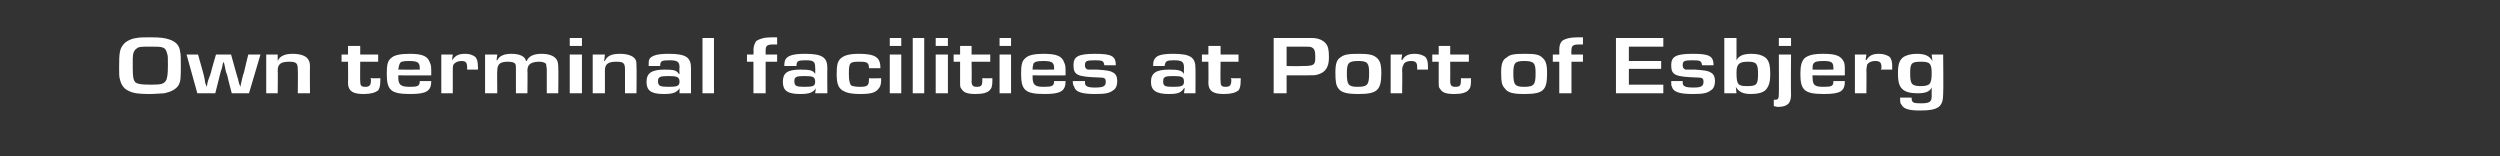 <?xml version="1.0" standalone="no"?><!DOCTYPE svg PUBLIC "-//W3C//DTD SVG 1.1//EN" "http://www.w3.org/Graphics/SVG/1.1/DTD/svg11.dtd"><svg xmlns="http://www.w3.org/2000/svg" version="1.1" width="348.4px" height="21.8px" viewBox="0 -2 348.4 21.8" style="top:-2px"><rect x="0" y="-2" width="348.4" height="21.8" fill="#333333" stroke="none"/>  <desc>Own terminal facilities at Port of Esbjerg</desc>  <defs/>  <g id="Polygon11914">    <path d="M 23.6 3.5 C 24.5 3.8 25 4.3 25.1 5.2 C 25.2 5.6 25.2 6 25.2 7.1 C 25.2 8.9 25.2 9.4 24.8 10 C 24.4 10.5 23.8 10.8 22.9 11 C 22.5 11 21.7 11.1 20.8 11.1 C 19.4 11.1 18.6 11 18 10.7 C 17.3 10.4 16.9 9.9 16.7 9 C 16.6 8.7 16.6 8.3 16.6 7.3 C 16.6 5.3 16.7 4.8 17.2 4.2 C 17.5 3.8 18.2 3.4 19 3.3 C 19.4 3.2 20.1 3.2 21 3.2 C 22.4 3.2 23 3.3 23.6 3.5 Z M 18.5 7.5 C 18.5 8.8 18.6 9.2 18.9 9.5 C 19.2 9.7 19.6 9.8 21.1 9.8 C 22.5 9.8 22.9 9.7 23.2 9.1 C 23.3 8.7 23.4 8.5 23.4 7.1 C 23.4 5.9 23.4 5.8 23.3 5.5 C 23.2 5 23 4.7 22.6 4.6 C 22.3 4.5 21.9 4.5 20.8 4.5 C 19.7 4.5 19.3 4.5 19 4.8 C 18.7 5 18.5 5.4 18.5 6.2 C 18.5 6.2 18.5 7.5 18.5 7.5 Z M 34.7 11 L 32.3 11 C 32.3 11 31.66 8.58 31.7 8.6 C 31.5 8.1 31.4 7.7 31.4 7.6 C 31.41 7.63 31.3 7.1 31.3 7.1 L 31.2 6.7 L 31.1 6.7 C 31.1 6.7 30.99 7.14 31 7.1 C 31 7.3 30.9 7.5 30.9 7.6 C 30.8 7.8 30.7 8.2 30.6 8.6 C 30.62 8.58 30 11 30 11 L 27.5 11 L 26 5.6 L 27.6 5.6 C 27.6 5.6 28.3 8.09 28.3 8.1 C 28.4 8.6 28.5 8.7 28.6 9.6 C 28.65 9.61 28.8 10.1 28.8 10.1 L 28.8 10.1 C 28.8 10.1 28.94 9.61 28.9 9.6 C 29.1 8.8 29.2 8.8 29.4 8.1 C 29.36 8.11 30.1 5.6 30.1 5.6 L 32.2 5.6 L 32.9 8.1 C 32.9 8.1 33.18 9.1 33.2 9.1 C 33.2 9.3 33.3 9.4 33.3 9.6 C 33.33 9.61 33.5 10.1 33.5 10.1 L 33.5 10.1 C 33.5 10.1 33.61 9.61 33.6 9.6 C 33.8 8.8 33.8 8.6 34 8.1 C 33.98 8.09 34.6 5.6 34.6 5.6 L 36.3 5.6 L 34.7 11 Z M 38.7 5.6 L 38.7 6.5 C 38.7 6.5 38.7 6.51 38.7 6.5 C 39 5.8 39.7 5.5 40.8 5.5 C 41.9 5.5 42.6 5.8 42.9 6.2 C 43.1 6.5 43.2 6.7 43.2 7.3 C 43.17 7.32 43.2 11 43.2 11 L 41.5 11 C 41.5 11 41.54 7.75 41.5 7.7 C 41.5 6.8 41.3 6.6 40.3 6.6 C 39.2 6.6 38.7 6.9 38.7 7.8 C 38.74 7.79 38.7 11 38.7 11 L 37.1 11 L 37.1 5.6 L 38.7 5.6 Z M 52.7 6.6 L 50.2 6.6 C 50.2 6.6 50.17 9.29 50.2 9.3 C 50.2 9.9 50.3 10.1 50.9 10.1 C 51.5 10.1 51.7 9.9 51.7 9.1 C 51.7 9.1 51.7 9 51.6 8.9 C 51.64 8.92 53 8.9 53 8.9 C 53 8.9 53.02 9.23 53 9.2 C 53 10 52.9 10.3 52.7 10.6 C 52.3 10.9 51.7 11.1 50.7 11.1 C 49.6 11.1 49 10.9 48.7 10.4 C 48.6 10.2 48.5 10 48.5 9.5 C 48.53 9.47 48.5 6.6 48.5 6.6 L 47.6 6.6 L 47.6 5.6 L 48.5 5.6 L 48.5 4.4 L 50.2 4.4 L 50.2 5.6 L 52.7 5.6 L 52.7 6.6 Z M 60.1 9.3 C 60.1 10.7 59.4 11.1 57.2 11.1 C 54.5 11.1 53.9 10.6 53.9 8.3 C 53.9 7.1 54 6.5 54.5 6.1 C 54.9 5.7 55.7 5.5 57.1 5.5 C 58.8 5.5 59.6 5.8 59.9 6.7 C 60.1 7.1 60.1 7.3 60.1 8.5 C 60.1 8.53 55.5 8.5 55.5 8.5 C 55.5 8.5 55.52 8.74 55.5 8.7 C 55.5 9.8 55.8 10.1 57.1 10.1 C 58.2 10.1 58.5 10 58.5 9.3 C 58.5 9.3 60.1 9.3 60.1 9.3 Z M 58.5 7.5 C 58.5 6.7 58.2 6.5 57 6.5 C 56.1 6.5 55.8 6.6 55.7 6.9 C 55.6 7.1 55.6 7.2 55.5 7.7 C 55.54 7.72 58.5 7.7 58.5 7.7 C 58.5 7.7 58.49 7.52 58.5 7.5 Z M 63.1 5.6 L 63 6.3 C 63 6.3 63.02 6.36 63 6.4 C 63.5 5.7 63.9 5.5 64.9 5.5 C 65.5 5.5 65.9 5.7 66.2 5.9 C 66.5 6.2 66.6 6.6 66.6 7.3 C 66.64 7.29 66.6 7.7 66.6 7.7 C 66.6 7.7 65.11 7.69 65.1 7.7 C 65.1 7.6 65.1 7.5 65.1 7.4 C 65.1 6.7 64.9 6.5 64.3 6.5 C 63.8 6.5 63.4 6.7 63.2 7 C 63.1 7.2 63.1 7.4 63.1 7.8 C 63.1 7.82 63.1 11 63.1 11 L 61.5 11 L 61.5 5.6 L 63.1 5.6 Z M 69.3 5.6 L 69.2 6.4 C 69.2 6.4 69.25 6.43 69.3 6.4 C 69.6 5.8 70.2 5.5 71.3 5.5 C 72.5 5.5 73.2 5.9 73.3 6.5 C 73.3 6.5 73.4 6.5 73.4 6.5 C 73.7 5.8 74.4 5.5 75.5 5.5 C 76.5 5.5 77.2 5.8 77.5 6.2 C 77.7 6.4 77.8 6.8 77.8 7.4 C 77.84 7.42 77.8 11 77.8 11 L 76.2 11 C 76.2 11 76.2 7.7 76.2 7.7 C 76.2 7.4 76.1 7.1 76.1 6.9 C 75.9 6.7 75.6 6.6 75.1 6.6 C 74.4 6.6 73.9 6.8 73.7 7.1 C 73.6 7.2 73.5 7.5 73.5 7.8 C 73.54 7.84 73.5 11 73.5 11 L 71.9 11 C 71.9 11 71.9 7.65 71.9 7.7 C 71.9 7.3 71.9 7 71.8 6.9 C 71.7 6.7 71.3 6.6 70.8 6.6 C 69.7 6.6 69.3 6.9 69.3 7.9 C 69.26 7.86 69.3 11 69.3 11 L 67.6 11 L 67.6 5.6 L 69.3 5.6 Z M 81.1 4.4 L 79.4 4.4 L 79.4 3.3 L 81.1 3.3 L 81.1 4.4 Z M 81.1 11 L 79.4 11 L 79.4 5.6 L 81.1 5.6 L 81.1 11 Z M 84.3 5.6 L 84.2 6.5 C 84.2 6.5 84.27 6.51 84.3 6.5 C 84.6 5.8 85.2 5.5 86.4 5.5 C 87.5 5.5 88.2 5.8 88.5 6.2 C 88.7 6.5 88.7 6.7 88.7 7.3 C 88.74 7.32 88.7 11 88.7 11 L 87.1 11 C 87.1 11 87.11 7.75 87.1 7.7 C 87.1 6.8 86.9 6.6 85.9 6.6 C 84.8 6.6 84.3 6.9 84.3 7.8 C 84.31 7.79 84.3 11 84.3 11 L 82.6 11 L 82.6 5.6 L 84.3 5.6 Z M 90.4 7.2 C 90.4 6.6 90.4 6.3 90.6 6.1 C 91 5.7 91.7 5.5 93.2 5.5 C 95.6 5.5 96.3 6 96.3 7.5 C 96.29 7.47 96.3 11 96.3 11 L 94.7 11 L 94.7 10.3 C 94.7 10.3 94.68 10.26 94.7 10.3 C 94.3 10.9 93.8 11.1 92.5 11.1 C 90.7 11.1 90.1 10.6 90.1 9.4 C 90.1 8.2 90.8 7.7 92.6 7.7 C 93.9 7.7 94.3 7.8 94.6 8.3 C 94.62 8.33 94.7 8.3 94.7 8.3 C 94.7 8.3 94.65 7.45 94.7 7.4 C 94.7 6.6 94.4 6.4 93.3 6.4 C 92.2 6.4 92 6.5 92 7.2 C 92 7.2 90.4 7.2 90.4 7.2 Z M 91.7 9.3 C 91.7 10 92 10.1 93.2 10.1 C 94.3 10.1 94.7 10 94.7 9.4 C 94.7 8.7 94.3 8.6 93.2 8.6 C 92 8.6 91.7 8.7 91.7 9.3 Z M 99.5 11 L 97.9 11 L 97.9 3.3 L 99.5 3.3 L 99.5 11 Z M 105 6.6 L 104.1 6.6 L 104.1 5.6 L 105 5.6 C 105 5.6 105.05 5.01 105 5 C 105 4.4 105.2 4 105.4 3.7 C 105.9 3.4 106.5 3.2 107.6 3.2 C 107.8 3.2 108 3.2 108.3 3.2 C 108.3 3.2 108.3 4.2 108.3 4.2 C 108 4.2 107.9 4.2 107.7 4.2 C 106.9 4.2 106.7 4.4 106.7 5 C 106.68 5.01 106.7 5.6 106.7 5.6 L 108.3 5.6 L 108.3 6.6 L 106.7 6.6 L 106.7 11 L 105 11 L 105 6.6 Z M 109.3 7.2 C 109.3 6.6 109.4 6.3 109.6 6.1 C 110 5.7 110.7 5.5 112.2 5.5 C 114.6 5.5 115.3 6 115.3 7.5 C 115.27 7.47 115.3 11 115.3 11 L 113.6 11 L 113.7 10.3 C 113.7 10.3 113.66 10.26 113.7 10.3 C 113.3 10.9 112.8 11.1 111.5 11.1 C 109.7 11.1 109.1 10.6 109.1 9.4 C 109.1 8.2 109.7 7.7 111.5 7.7 C 112.9 7.7 113.3 7.8 113.6 8.3 C 113.61 8.33 113.6 8.3 113.6 8.3 C 113.6 8.3 113.64 7.45 113.6 7.4 C 113.6 6.6 113.4 6.4 112.3 6.4 C 111.2 6.4 111 6.5 111 7.2 C 111 7.2 109.3 7.2 109.3 7.2 Z M 110.7 9.3 C 110.7 10 111 10.1 112.1 10.1 C 113.3 10.1 113.6 10 113.6 9.4 C 113.6 8.7 113.3 8.6 112.1 8.6 C 111 8.6 110.7 8.7 110.7 9.3 Z M 122.8 8.9 C 122.8 8.9 122.77 9.13 122.8 9.1 C 122.8 9.7 122.7 10.1 122.4 10.4 C 122 10.9 121.4 11.1 119.9 11.1 C 118.5 11.1 117.9 10.9 117.4 10.6 C 116.8 10.2 116.6 9.6 116.6 8.3 C 116.6 7.2 116.7 6.6 117.1 6.2 C 117.6 5.7 118.4 5.5 119.7 5.5 C 122 5.5 122.7 6 122.7 7.5 C 122.7 7.5 121.1 7.5 121.1 7.5 C 121.1 6.7 120.8 6.6 119.8 6.6 C 118.4 6.6 118.3 6.7 118.3 8.3 C 118.3 9.2 118.4 9.6 118.6 9.9 C 118.8 10 119.2 10.1 119.8 10.1 C 121 10.1 121.1 9.9 121.1 8.9 C 121.15 8.94 122.8 8.9 122.8 8.9 Z M 125.6 4.4 L 124 4.4 L 124 3.3 L 125.6 3.3 L 125.6 4.4 Z M 125.6 11 L 124 11 L 124 5.6 L 125.6 5.6 L 125.6 11 Z M 128.8 11 L 127.2 11 L 127.2 3.3 L 128.8 3.3 L 128.8 11 Z M 132.1 4.4 L 130.4 4.4 L 130.4 3.3 L 132.1 3.3 L 132.1 4.4 Z M 132.1 11 L 130.4 11 L 130.4 5.6 L 132.1 5.6 L 132.1 11 Z M 138 6.6 L 135.4 6.6 C 135.4 6.6 135.44 9.29 135.4 9.3 C 135.4 9.9 135.6 10.1 136.1 10.1 C 136.8 10.1 136.9 9.9 136.9 9.1 C 136.9 9.1 136.9 9 136.9 8.9 C 136.92 8.92 138.3 8.9 138.3 8.9 C 138.3 8.9 138.29 9.23 138.3 9.2 C 138.3 10 138.2 10.3 137.9 10.6 C 137.6 10.9 137 11.1 136 11.1 C 134.8 11.1 134.3 10.9 134 10.4 C 133.8 10.2 133.8 10 133.8 9.5 C 133.81 9.47 133.8 6.6 133.8 6.6 L 132.9 6.6 L 132.9 5.6 L 133.8 5.6 L 133.8 4.4 L 135.4 4.4 L 135.4 5.6 L 138 5.6 L 138 6.6 Z M 140.9 4.4 L 139.3 4.4 L 139.3 3.3 L 140.9 3.3 L 140.9 4.4 Z M 140.9 11 L 139.3 11 L 139.3 5.6 L 140.9 5.6 L 140.9 11 Z M 148.5 9.3 C 148.5 10.7 147.8 11.1 145.6 11.1 C 142.9 11.1 142.3 10.6 142.3 8.3 C 142.3 7.1 142.4 6.5 142.9 6.1 C 143.3 5.7 144.1 5.5 145.4 5.5 C 147.2 5.5 148 5.8 148.3 6.7 C 148.5 7.1 148.5 7.3 148.5 8.5 C 148.49 8.53 143.9 8.5 143.9 8.5 C 143.9 8.5 143.91 8.74 143.9 8.7 C 143.9 9.8 144.2 10.1 145.4 10.1 C 146.6 10.1 146.9 10 146.9 9.3 C 146.9 9.3 148.5 9.3 148.5 9.3 Z M 146.9 7.5 C 146.9 6.7 146.6 6.5 145.4 6.5 C 144.5 6.5 144.2 6.6 144 6.9 C 144 7.1 143.9 7.2 143.9 7.7 C 143.93 7.72 146.9 7.7 146.9 7.7 C 146.9 7.7 146.88 7.52 146.9 7.5 Z M 153.9 7.1 C 153.8 6.5 153.7 6.4 152.6 6.4 C 151.4 6.4 151.2 6.5 151.2 7.1 C 151.2 7.4 151.3 7.6 151.6 7.7 C 151.7 7.7 151.8 7.7 152.9 7.7 C 154.4 7.8 154.8 7.9 155.1 8.1 C 155.5 8.3 155.7 8.7 155.7 9.3 C 155.7 9.9 155.5 10.4 155.1 10.6 C 154.6 11 154 11.1 152.6 11.1 C 150.7 11.1 149.9 10.8 149.7 10.1 C 149.6 9.9 149.5 9.8 149.5 9.3 C 149.55 9.3 151.2 9.3 151.2 9.3 C 151.2 9.3 151.22 9.46 151.2 9.5 C 151.2 10 151.5 10.2 152.6 10.2 C 153.8 10.2 154.1 10 154.1 9.4 C 154.1 8.9 153.9 8.8 153.2 8.8 C 150.2 8.7 149.6 8.5 149.6 7.1 C 149.6 5.9 150.2 5.5 152.6 5.5 C 154.9 5.5 155.5 5.8 155.5 7.1 C 155.5 7.1 153.9 7.1 153.9 7.1 Z M 160.7 7.2 C 160.7 6.6 160.8 6.3 161 6.1 C 161.3 5.7 162 5.5 163.5 5.5 C 165.9 5.5 166.6 6 166.6 7.5 C 166.62 7.47 166.6 11 166.6 11 L 165 11 L 165.1 10.3 C 165.1 10.3 165.01 10.26 165 10.3 C 164.6 10.9 164.2 11.1 162.9 11.1 C 161.1 11.1 160.4 10.6 160.4 9.4 C 160.4 8.2 161.1 7.7 162.9 7.7 C 164.2 7.7 164.7 7.8 165 8.3 C 164.95 8.33 165 8.3 165 8.3 C 165 8.3 164.98 7.45 165 7.4 C 165 6.6 164.7 6.4 163.6 6.4 C 162.6 6.4 162.4 6.5 162.3 7.2 C 162.3 7.2 160.7 7.2 160.7 7.2 Z M 162.1 9.3 C 162.1 10 162.3 10.1 163.5 10.1 C 164.6 10.1 165 10 165 9.4 C 165 8.7 164.7 8.6 163.5 8.6 C 162.4 8.6 162.1 8.7 162.1 9.3 Z M 172.6 6.6 L 170.1 6.6 C 170.1 6.6 170.06 9.29 170.1 9.3 C 170.1 9.9 170.2 10.1 170.8 10.1 C 171.4 10.1 171.6 9.9 171.6 9.1 C 171.6 9.1 171.6 9 171.5 8.9 C 171.54 8.92 172.9 8.9 172.9 8.9 C 172.9 8.9 172.92 9.23 172.9 9.2 C 172.9 10 172.8 10.3 172.6 10.6 C 172.2 10.9 171.6 11.1 170.6 11.1 C 169.5 11.1 168.9 10.9 168.6 10.4 C 168.5 10.2 168.4 10 168.4 9.5 C 168.43 9.47 168.4 6.6 168.4 6.6 L 167.5 6.6 L 167.5 5.6 L 168.4 5.6 L 168.4 4.4 L 170.1 4.4 L 170.1 5.6 L 172.6 5.6 L 172.6 6.6 Z M 177.5 3.3 C 177.5 3.3 181.39 3.28 181.4 3.3 C 182.4 3.3 182.5 3.3 182.9 3.3 C 183.7 3.3 184.4 3.6 184.8 4.1 C 185.1 4.5 185.2 5 185.2 6 C 185.2 7.4 184.7 8.1 183.6 8.4 C 183.2 8.5 183.2 8.5 181.5 8.5 C 181.49 8.51 179.3 8.5 179.3 8.5 L 179.3 11 L 177.5 11 L 177.5 3.3 Z M 181.4 7.2 C 183.1 7.2 183.3 7.1 183.3 6 C 183.3 5.1 183.2 4.8 182.8 4.6 C 182.6 4.5 182.4 4.5 181.6 4.5 C 181.61 4.5 179.3 4.5 179.3 4.5 L 179.3 7.2 C 179.3 7.2 181.42 7.24 181.4 7.2 Z M 191.8 6 C 192.3 6.4 192.5 6.9 192.5 8.2 C 192.5 10.6 191.9 11.1 189.3 11.1 C 187.7 11.1 186.9 10.9 186.5 10.3 C 186.2 9.9 186.1 9.4 186.1 8.1 C 186.1 6.9 186.3 6.3 186.8 6 C 187.3 5.6 187.9 5.5 189.3 5.5 C 190.7 5.5 191.3 5.6 191.8 6 Z M 187.7 8.2 C 187.7 9.8 187.9 10.1 189.2 10.1 C 190.6 10.1 190.8 9.8 190.8 8.2 C 190.8 6.8 190.6 6.5 189.3 6.5 C 187.9 6.5 187.7 6.8 187.7 8.2 Z M 195.4 5.6 L 195.3 6.3 C 195.3 6.3 195.38 6.36 195.4 6.4 C 195.8 5.7 196.3 5.5 197.2 5.5 C 197.8 5.5 198.3 5.7 198.6 5.9 C 198.9 6.2 199 6.6 199 7.3 C 199 7.29 199 7.7 199 7.7 C 199 7.7 197.46 7.69 197.5 7.7 C 197.5 7.6 197.5 7.5 197.5 7.4 C 197.5 6.7 197.3 6.5 196.6 6.5 C 196.1 6.5 195.7 6.7 195.6 7 C 195.5 7.2 195.4 7.4 195.4 7.8 C 195.45 7.82 195.4 11 195.4 11 L 193.8 11 L 193.8 5.6 L 195.4 5.6 Z M 204.7 6.6 L 202.1 6.6 C 202.1 6.6 202.12 9.29 202.1 9.3 C 202.1 9.9 202.3 10.1 202.8 10.1 C 203.5 10.1 203.6 9.9 203.6 9.1 C 203.6 9.1 203.6 9 203.6 8.9 C 203.6 8.92 205 8.9 205 8.9 C 205 8.9 204.98 9.23 205 9.2 C 205 10 204.9 10.3 204.6 10.6 C 204.3 10.9 203.7 11.1 202.7 11.1 C 201.5 11.1 201 10.9 200.7 10.4 C 200.5 10.2 200.5 10 200.5 9.5 C 200.49 9.47 200.5 6.6 200.5 6.6 L 199.6 6.6 L 199.6 5.6 L 200.5 5.6 L 200.5 4.4 L 202.1 4.4 L 202.1 5.6 L 204.7 5.6 L 204.7 6.6 Z M 214.9 6 C 215.4 6.4 215.6 6.9 215.6 8.2 C 215.6 10.6 215.1 11.1 212.4 11.1 C 210.8 11.1 210.1 10.9 209.7 10.3 C 209.3 9.9 209.2 9.4 209.2 8.1 C 209.2 6.9 209.4 6.3 210 6 C 210.4 5.6 211 5.5 212.5 5.5 C 213.9 5.5 214.5 5.6 214.9 6 Z M 210.9 8.2 C 210.9 9.8 211.1 10.1 212.4 10.1 C 213.8 10.1 214 9.8 214 8.2 C 214 6.8 213.8 6.5 212.4 6.5 C 211.1 6.5 210.9 6.8 210.9 8.2 Z M 217.3 6.6 L 216.4 6.6 L 216.4 5.6 L 217.3 5.6 C 217.3 5.6 217.32 5.01 217.3 5 C 217.3 4.4 217.4 4 217.7 3.7 C 218.1 3.4 218.8 3.2 219.9 3.2 C 220.1 3.2 220.3 3.2 220.6 3.2 C 220.6 3.2 220.6 4.2 220.6 4.2 C 220.3 4.2 220.2 4.2 220 4.2 C 219.2 4.2 219 4.4 219 5 C 218.95 5.01 219 5.6 219 5.6 L 220.6 5.6 L 220.6 6.6 L 219 6.6 L 219 11 L 217.3 11 L 217.3 6.6 Z M 227 6.5 L 231.5 6.5 L 231.5 7.6 L 227 7.6 L 227 9.8 L 231.8 9.8 L 231.8 11 L 225.2 11 L 225.2 3.3 L 231.8 3.3 L 231.8 4.5 L 227 4.5 L 227 6.5 Z M 237.2 7.1 C 237.1 6.5 237 6.4 235.9 6.4 C 234.7 6.4 234.5 6.5 234.5 7.1 C 234.5 7.4 234.6 7.6 234.9 7.7 C 235 7.7 235.1 7.7 236.2 7.7 C 237.7 7.8 238.1 7.9 238.4 8.1 C 238.8 8.3 239 8.7 239 9.3 C 239 9.9 238.8 10.4 238.4 10.6 C 237.9 11 237.3 11.1 235.9 11.1 C 234 11.1 233.2 10.8 233 10.1 C 232.9 9.9 232.9 9.8 232.9 9.3 C 232.85 9.3 234.5 9.3 234.5 9.3 C 234.5 9.3 234.53 9.46 234.5 9.5 C 234.5 10 234.8 10.2 236 10.2 C 237.1 10.2 237.4 10 237.4 9.4 C 237.4 8.9 237.2 8.8 236.5 8.8 C 233.5 8.7 232.9 8.5 232.9 7.1 C 232.9 5.9 233.5 5.5 235.9 5.5 C 238.2 5.5 238.8 5.8 238.8 7.1 C 238.8 7.1 237.2 7.1 237.2 7.1 Z M 240.3 3.3 L 242 3.3 L 242 6.4 C 242 6.4 242 6.38 242 6.4 C 242.3 5.8 242.9 5.5 244.1 5.5 C 245 5.5 245.6 5.7 246 6 C 246.5 6.4 246.7 7 246.7 8.3 C 246.7 9.5 246.5 10 246.1 10.5 C 245.7 10.9 245 11.1 244 11.1 C 242.9 11.1 242.3 10.8 241.9 10.1 C 241.93 10.15 241.9 10.1 241.9 10.1 L 242 11 L 240.3 11 L 240.3 3.3 Z M 242 8.1 C 242 9.8 242.2 10 243.5 10 C 244.8 10 245 9.8 245 8.3 C 245 6.9 244.8 6.6 243.6 6.6 C 242.4 6.6 242 6.9 242 8.1 Z M 249.6 4.4 L 247.9 4.4 L 247.9 3.3 L 249.6 3.3 L 249.6 4.4 Z M 249.6 11.2 C 249.6 12.4 249.1 12.9 247.7 12.9 C 247.6 12.9 247.4 12.8 247.2 12.8 C 247.19 12.81 247.2 11.9 247.2 11.9 C 247.2 11.9 247.36 11.89 247.4 11.9 C 247.8 11.9 247.9 11.7 247.9 11.1 C 247.93 11.13 247.9 5.6 247.9 5.6 L 249.6 5.6 C 249.6 5.6 249.56 11.23 249.6 11.2 Z M 257.1 9.3 C 257.1 10.7 256.5 11.1 254.2 11.1 C 251.5 11.1 250.9 10.6 250.9 8.3 C 250.9 7.1 251.1 6.5 251.5 6.1 C 252 5.7 252.7 5.5 254.1 5.5 C 255.9 5.5 256.6 5.8 257 6.7 C 257.1 7.1 257.1 7.3 257.1 8.5 C 257.14 8.53 252.6 8.5 252.6 8.5 C 252.6 8.5 252.56 8.74 252.6 8.7 C 252.6 9.8 252.8 10.1 254.1 10.1 C 255.3 10.1 255.5 10 255.5 9.3 C 255.5 9.3 257.1 9.3 257.1 9.3 Z M 255.5 7.5 C 255.5 6.7 255.3 6.5 254.1 6.5 C 253.2 6.5 252.9 6.6 252.7 6.9 C 252.6 7.1 252.6 7.2 252.6 7.7 C 252.57 7.72 255.5 7.7 255.5 7.7 C 255.5 7.7 255.53 7.52 255.5 7.5 Z M 260.1 5.6 L 260 6.3 C 260 6.3 260.06 6.36 260.1 6.4 C 260.5 5.7 261 5.5 261.9 5.5 C 262.5 5.5 263 5.7 263.3 5.9 C 263.6 6.2 263.7 6.6 263.7 7.3 C 263.68 7.29 263.7 7.7 263.7 7.7 C 263.7 7.7 262.15 7.69 262.1 7.7 C 262.2 7.6 262.2 7.5 262.2 7.4 C 262.2 6.7 262 6.5 261.3 6.5 C 260.8 6.5 260.4 6.7 260.2 7 C 260.2 7.2 260.1 7.4 260.1 7.8 C 260.13 7.82 260.1 11 260.1 11 L 258.5 11 L 258.5 5.6 L 260.1 5.6 Z M 270.8 11.1 C 270.8 12.9 270.1 13.4 267.6 13.4 C 266.1 13.4 265.3 13.2 265 12.6 C 264.8 12.4 264.8 12.2 264.8 11.6 C 264.8 11.6 266.4 11.6 266.4 11.6 C 266.4 12.3 266.6 12.4 267.7 12.4 C 268.9 12.4 269.2 12.2 269.2 11.4 C 269.21 11.38 269.2 10.2 269.2 10.2 C 269.2 10.2 269.18 10.17 269.2 10.2 C 268.9 10.8 268.3 11 267.2 11 C 266.2 11 265.5 10.8 265.1 10.4 C 264.7 10 264.5 9.5 264.5 8.2 C 264.5 7 264.7 6.4 265.2 6 C 265.6 5.7 266.3 5.5 267.1 5.5 C 268.3 5.5 268.9 5.8 269.3 6.5 C 269.26 6.48 269.3 6.5 269.3 6.5 L 269.2 5.6 L 270.8 5.6 C 270.8 5.6 270.85 11.11 270.8 11.1 Z M 266.2 8.2 C 266.2 9.7 266.4 10 267.7 10 C 268.3 10 268.7 9.9 268.9 9.7 C 269.1 9.4 269.2 9.1 269.2 8.2 C 269.2 6.8 268.9 6.6 267.7 6.6 C 266.4 6.6 266.2 6.8 266.2 8.2 Z " stroke="none" fill="#fff"/>  </g></svg>